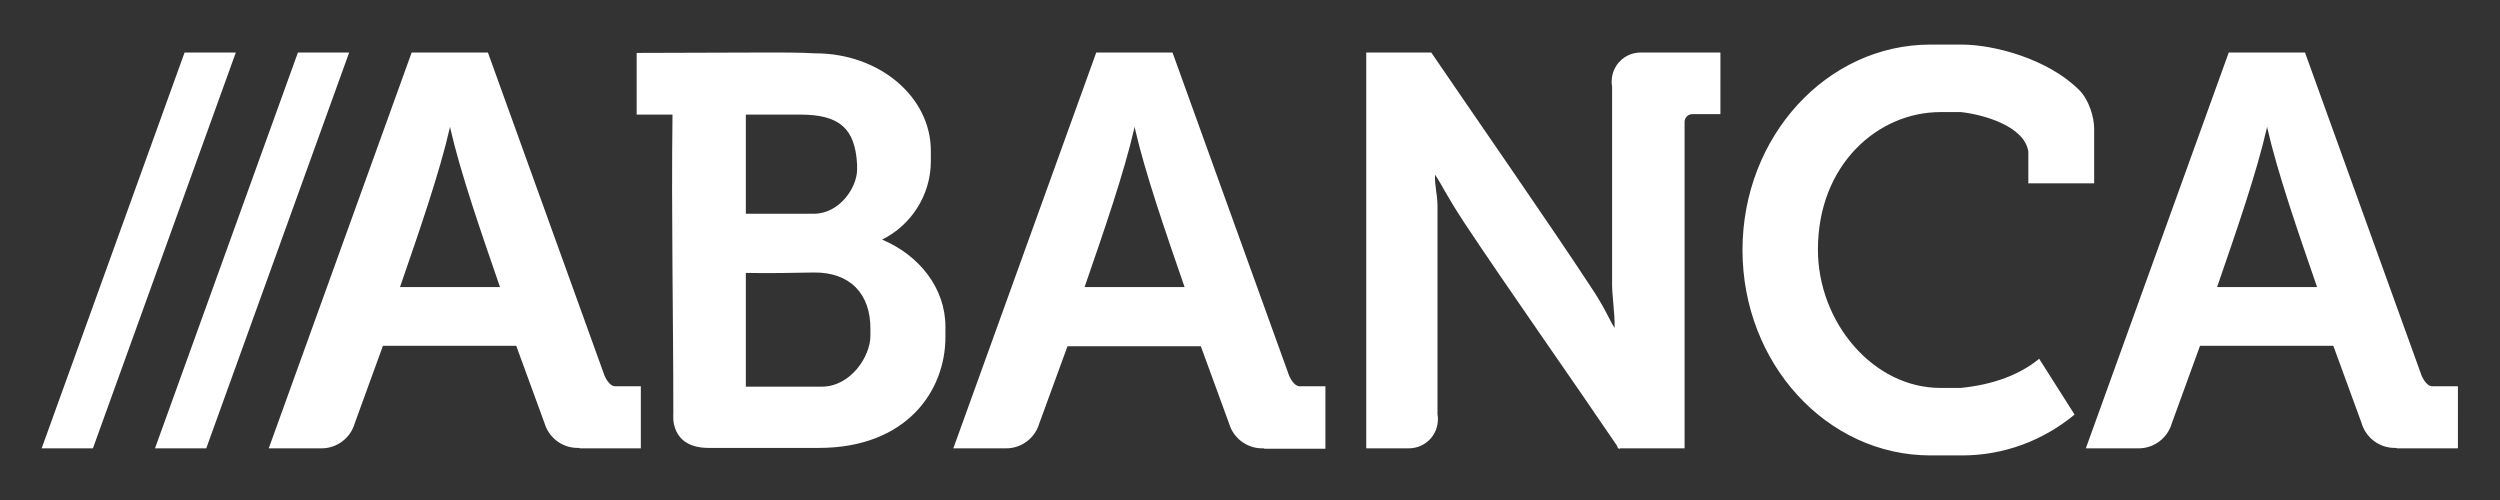 <svg xmlns="http://www.w3.org/2000/svg" xmlns:xlink="http://www.w3.org/1999/xlink" id="Capa_1" x="0px" y="0px" viewBox="0 0 600 120" style="enable-background:new 0 0 600 120;" xml:space="preserve"><rect x="0" y="0" width="600" height="120" fill="#333333" stroke="none"/><style type="text/css">	.st0{fill:#FFFFFF;}</style><path class="st0" d="M467,10.7c-1.3,0-2.5,0-3.7,0c-24.9,0-45.1,22.1-45.1,49.3s20.2,49.3,45.1,49.3c2.6,0,5.2,0,7.6,0 c10.1,0,19.5-3.6,27-9.8l-8.5-13.4c-4.6,3.8-10.9,6.2-18.8,7c-1.6,0-3.2,0-4.9,0c-16.2,0-29.4-15.8-29.4-33.2 c0-20.4,14.4-33,29.4-33c1.6,0,3.2,0,4.9,0c4.9,0.5,15.3,3.2,16.2,9.5c0,0,0,5.3,0,7.6c0,0,15.7,0,15.8,0V30.9 c0-2.7-1.2-6.9-3.6-9.3c-7.4-7.4-20.3-10.9-28.2-10.9C469.6,10.7,468.3,10.7,467,10.7L467,10.7z M44.3,12.6l-34.3,95h12.3l34.3-95 L44.3,12.6z M71.5,12.6l-34.3,95h12.3l34.3-95L71.5,12.6z M98.8,12.6l-34.3,95h12.7l0,0c3.7,0,6.9-2.5,7.9-5.9L91.9,83h32l6.8,18.6 c1,3.4,4.2,5.9,7.9,5.9c0.2,0,0.4,0,0.5,0l0,0.1h12.3l0,0h2.4V92.7h-6.3c-1.1-0.1-2-1.6-2.4-2.5l-28-77.6L98.8,12.6L98.8,12.6z  M263.1,12.6l-34.3,95h12.7l0,0c3.7,0,6.9-2.5,7.9-5.9l6.8-18.6h32l6.8,18.6c1,3.4,4.2,5.9,7.9,5.9c0.2,0,0.4,0,0.5,0l0,0.1h12.3 l0,0h2.4V92.7h-6.3c-1.1-0.1-2-1.6-2.4-2.5l-28-77.6L263.1,12.6L263.1,12.6z M534.9,12.6l-34.3,95h12.7l0,0c3.7,0,6.9-2.5,7.9-5.9 L528,83h32l6.8,18.6c1,3.4,4.2,5.9,7.9,5.9c0.2,0,0.4,0,0.5,0l0,0.1h12.3l0,0h2.4V92.7h-6.3c-1.1-0.1-2-1.6-2.4-2.5l-28-77.6 L534.9,12.6L534.9,12.6z M343.5,12.6L343.5,12.6l-15.6,0v95h10.2c3.9,0,7-3.1,7-7c0-0.4,0-0.7-0.1-1.1V49.6c0-3.1-0.7-4.8-0.6-7.7 c1.7,2.5,2.7,5,7.2,11.8c9.6,14.5,26,37.8,36.5,53.3l0.2,0.6h0.2c0.1,0.1,0.1,0.2,0.2,0.2v-0.2h15.6V29.3c0-1,0.7-1.8,1.7-1.9 c2.3,0,4.6,0,6.9,0V12.6h-19.1c-3.9,0-7,3.1-7,7c0,0.4,0,0.7,0.1,1.1v46.4c-0.1,3.9,0.7,7.7,0.6,11.6c-1.2-1.8-2.4-5-5.8-10 C372.2,54.2,354.6,28.9,343.5,12.6C343.6,12.6,343.6,12.6,343.5,12.6L343.5,12.6z M184.9,12.6c-10.7,0-21.3,0.1-32.1,0.1v14.8h8.6 c-0.3,24.1,0.2,48.1,0.2,71.9c0,0-1,8.1,8.5,8.1h26.4c21.1,0,30.4-13.7,30.4-26.6v-2.5c0,0,0,0,0,0c0-9.2-6.2-17.1-15.2-20.9 c6.9-3.4,11.7-10.6,11.7-18.8v-2.5c0,0,0,0,0,0c0-13-12.4-23.4-27.7-23.4C192,12.6,188.4,12.6,184.9,12.6L184.9,12.6z M185.6,27.5 c2.1,0,4.2,0,6.4,0c9.6,0,13.2,3.4,13.7,11.9v1.3c0,4.3-4.2,10.6-10.4,10.6H179V27.5C181.4,27.5,183.5,27.5,185.6,27.5L185.6,27.5z  M108,30.4l0.1,0.5c2.4,10.5,7.2,24.4,11.9,38l0,0H96l0,0c4.7-13.6,9.5-27.5,11.9-38L108,30.4L108,30.4z M272.3,30.4l0.1,0.5 c2.4,10.5,7.2,24.4,11.9,38l0,0h-24l0,0c4.7-13.6,9.5-27.5,11.9-38L272.3,30.4L272.3,30.4z M544.1,30.4l0.1,0.5 c2.4,10.5,7.2,24.4,11.9,38l0,0h-24l0,0c4.7-13.6,9.5-27.5,11.9-38L544.1,30.4L544.1,30.4z M195.3,65.4c8.6-0.1,13.7,5,13.6,13.7 v1.5c0,4.9-4.7,12.2-11.7,12.2H179V65.5C184.4,65.6,190.1,65.5,195.3,65.4L195.3,65.4z"></path></svg>